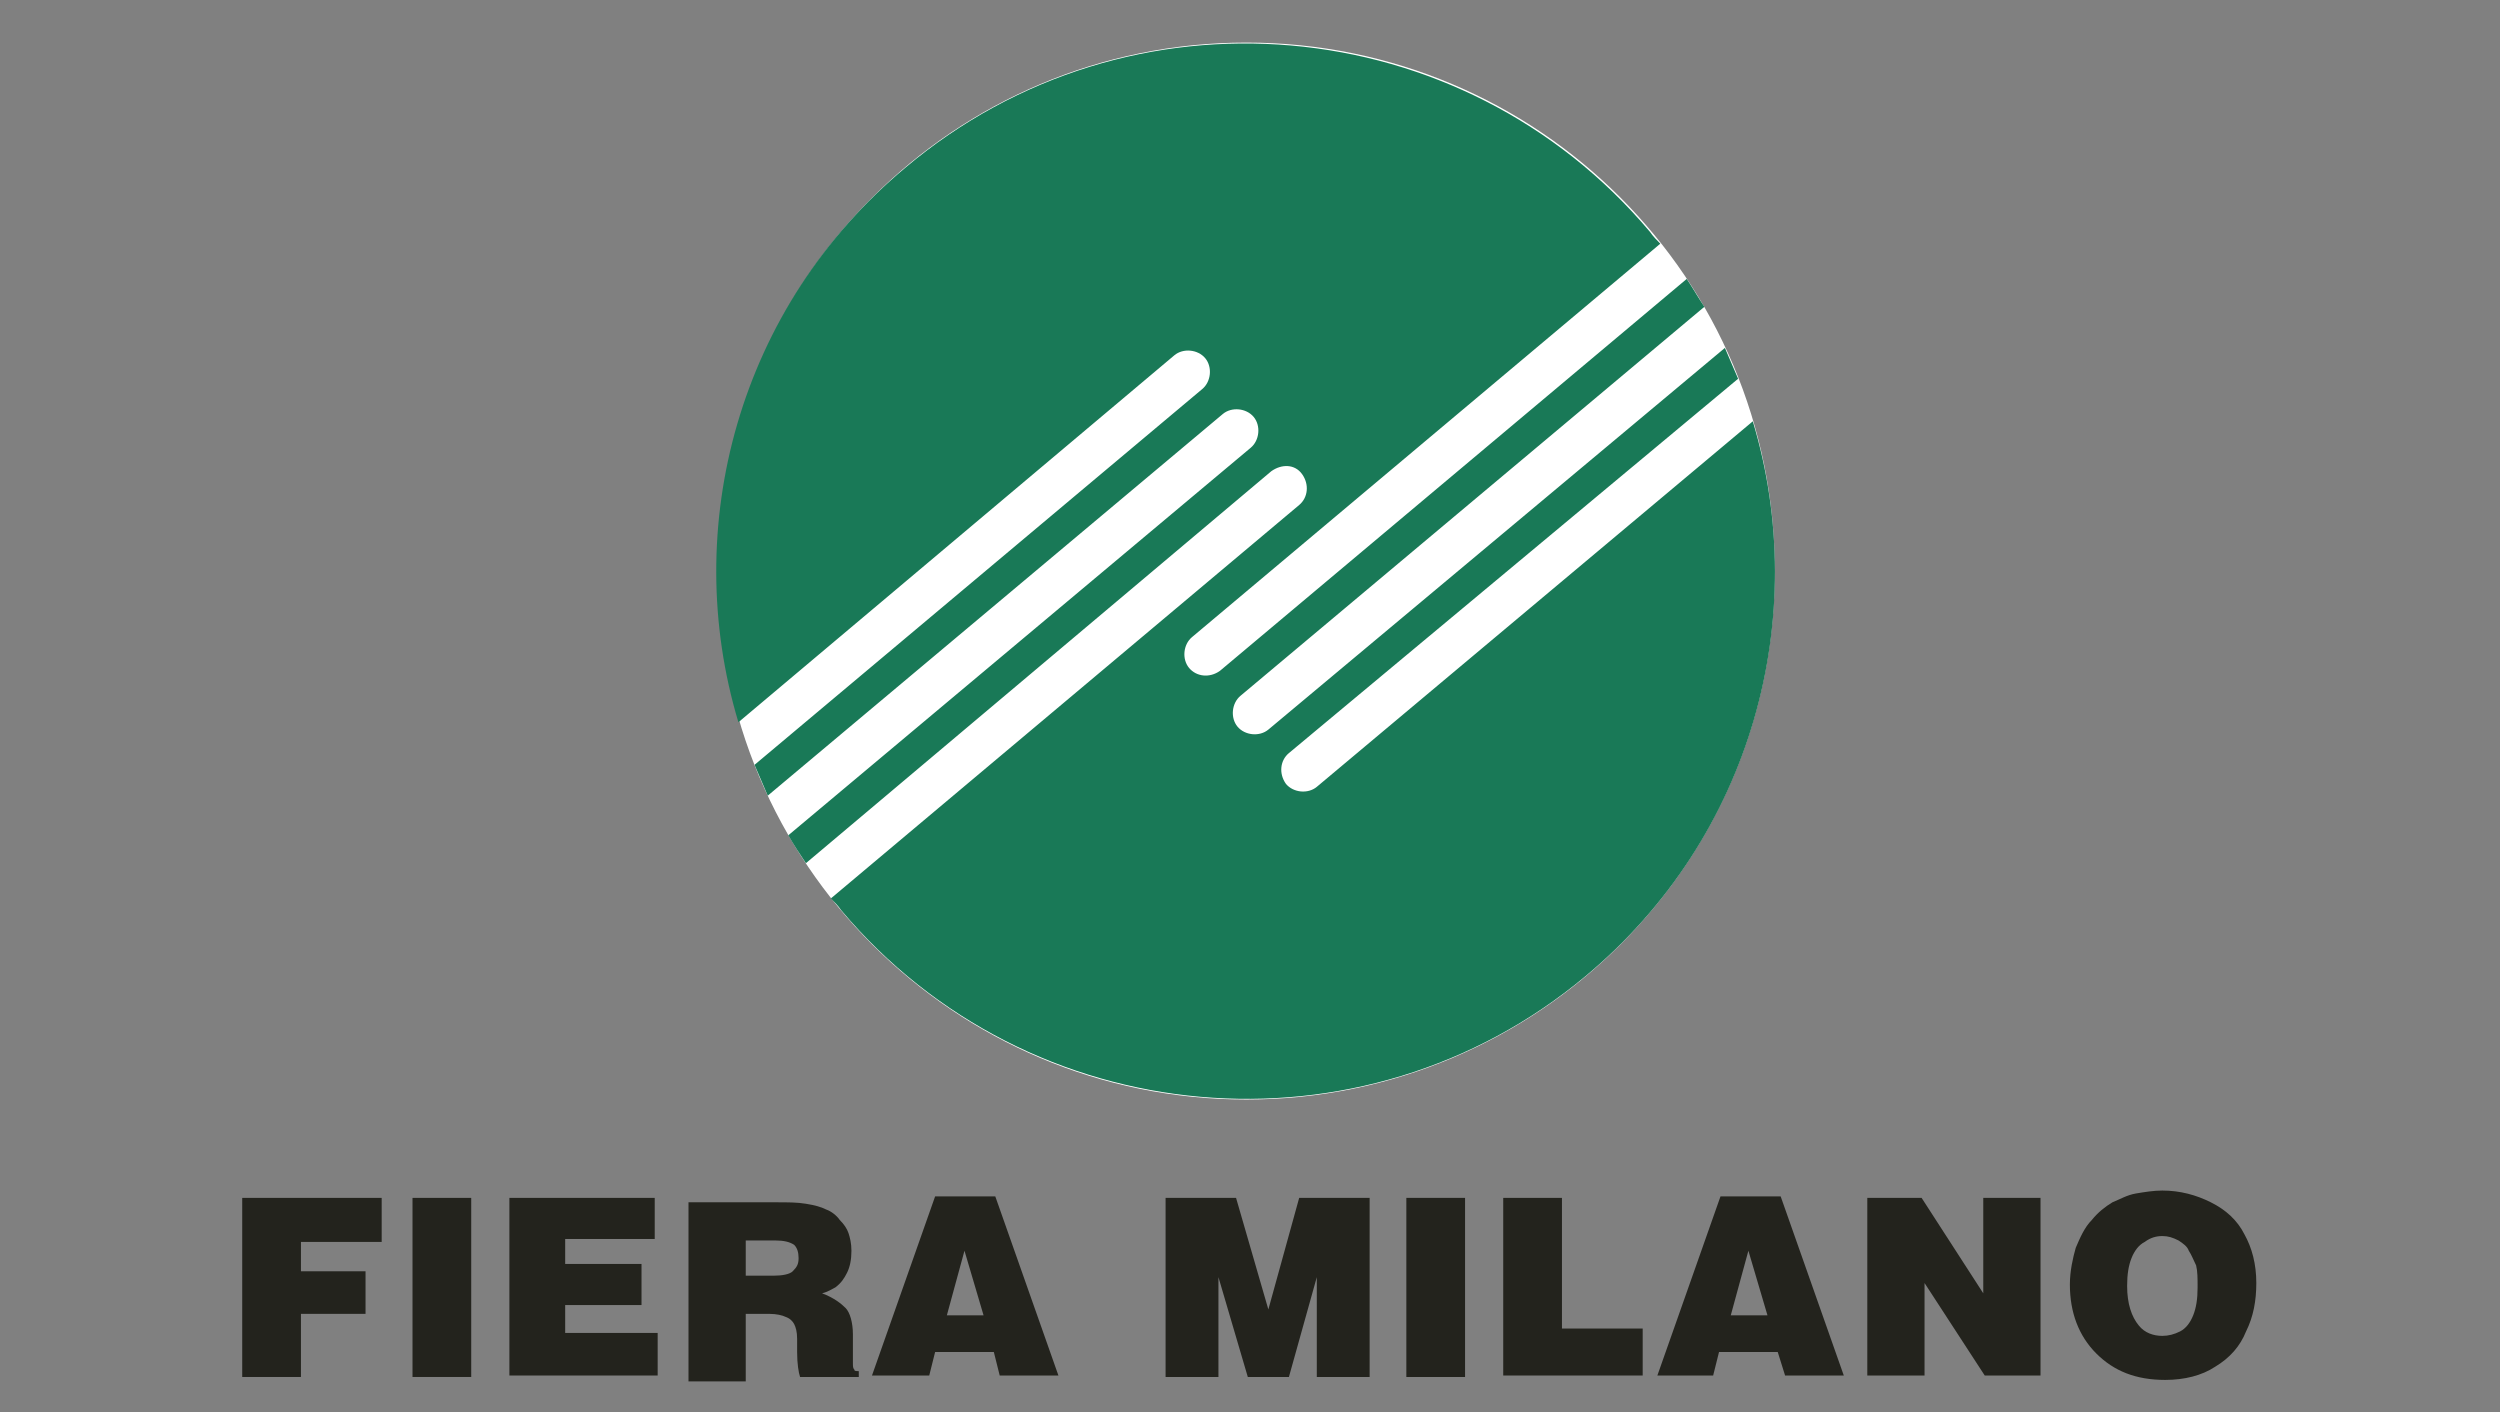 <?xml version="1.0" encoding="utf-8"?>
<!-- Generator: Adobe Illustrator 26.3.1, SVG Export Plug-In . SVG Version: 6.00 Build 0)  -->
<svg version="1.1"
	 id="Livello_1" xmlns:ooo="http://xml.openoffice.org/svg/export" xmlns:smil="http://www.w3.org/2001/SMIL20/" xmlns:anim="urn:oasis:names:tc:opendocument:xmlns:animation:1.0" xmlns:presentation="http://sun.com/xmlns/staroffice/presentation"
	 xmlns="http://www.w3.org/2000/svg" xmlns:xlink="http://www.w3.org/1999/xlink" x="0px" y="0px" viewBox="0 0 170.3 96.2"
	 style="enable-background:new 0 0 170.3 96.2;" xml:space="preserve">
<rect x="0" y="0" width="170.3" height="96.2" fill="#808080" stroke="none"/>
<style type="text/css">
	.st0{fill:#FFFFFF;}
	.st1{fill:#197957;}
	.st2{fill:#23231D;}
</style>
<g>
	<path class="st0" d="M120.9,38.9c0,19.9-16.1,36-36,36s-36-16.1-36-36c0-19.9,16.1-36,36-36S120.9,19,120.9,38.9"/>
	<path class="st1" d="M119.4,28.7c4,13.3,0,28.3-11.4,37.8C92.8,79.2,70.1,77.2,57.3,62c-0.2-0.3-0.5-0.6-0.7-0.8l31.9-26.8
		c0.6-0.5,0.7-1.4,0.2-2.1c-0.5-0.7-1.4-0.7-2.1-0.2L54.9,58.8c-0.4-0.6-0.8-1.2-1.2-1.9l31.5-26.4c0.6-0.5,0.7-1.5,0.2-2.1
		c-0.5-0.6-1.5-0.7-2.1-0.2l-31,26c-0.3-0.7-0.6-1.4-0.9-2.1l30.5-25.6c0.6-0.5,0.7-1.5,0.2-2.1c-0.5-0.6-1.5-0.7-2.1-0.2L50.3,49.2
		c-4-13.3,0-28.3,11.4-37.8c15.2-12.8,37.9-10.8,50.7,4.4c0.2,0.3,0.5,0.6,0.7,0.8L81.2,43.4c-0.6,0.5-0.7,1.5-0.2,2.1
		c0.5,0.6,1.4,0.7,2.1,0.2L114.9,19c0.4,0.6,0.8,1.3,1.2,1.9L84.5,47.4c-0.6,0.5-0.7,1.5-0.2,2.1c0.5,0.6,1.5,0.7,2.1,0.2l31.1-26
		c0.3,0.7,0.6,1.4,0.9,2.1L87.8,51.3c-0.6,0.5-0.7,1.4-0.2,2.1c0.5,0.6,1.5,0.7,2.1,0.2L119.4,28.7z"/>
	<path class="st2" d="M28.1,81.6h4v12.2h-4V81.6z M16.5,93.7V81.6H26v3h-5.5v2h4.4v2.9h-4.4v4.3H16.5z"/>
	<polyline class="st2" points="34.7,93.7 34.7,81.6 44.6,81.6 44.6,84.4 38.5,84.4 38.5,86.1 43.7,86.1 43.7,88.9 38.5,88.9 
		38.5,90.8 44.8,90.8 44.8,93.7 	"/>
	<path class="st2" d="M50.8,84.5h2c0.6,0,1,0.1,1.3,0.3c0.2,0.2,0.3,0.5,0.3,0.9c0,0.4-0.1,0.6-0.4,0.9c-0.2,0.2-0.7,0.3-1.3,0.3
		h-1.9 M50.8,93.7v-4.2h1.6c0.5,0,0.9,0.1,1.1,0.2c0.3,0.1,0.5,0.3,0.6,0.5c0.1,0.2,0.2,0.5,0.2,1l0,0.9c0,0.8,0.1,1.4,0.2,1.7h4
		v-0.4c-0.2,0-0.3,0-0.3-0.1c-0.1-0.1-0.1-0.2-0.1-0.5l0-1.9c0-0.8-0.2-1.5-0.5-1.8c-0.3-0.3-0.8-0.7-1.6-1c0.4-0.1,0.7-0.3,0.9-0.4
		c0.4-0.3,0.6-0.6,0.8-1c0.2-0.4,0.3-0.9,0.3-1.5c0-0.5-0.1-0.9-0.2-1.2c-0.1-0.3-0.3-0.6-0.6-0.9c-0.2-0.3-0.6-0.6-0.9-0.7
		c-0.4-0.2-0.8-0.3-1.4-0.4c-0.6-0.1-1.2-0.1-2.1-0.1h-5.9v12.2H50.8z"/>
	<path class="st2" d="M67,89.6h-2.5l1.2-4.4 M63.3,93.7l0.4-1.6h4l0.4,1.6h4l-4.3-12.2h-4.1l-4.3,12.2H63.3z"/>
	<path class="st2" d="M95.8,81.6h4v12.2h-4V81.6z M79.4,93.7V81.6h4.8l2.2,7.6l2.1-7.6h4.8v12.2h-3.6v-6.8l-1.9,6.8h-2.8l-2-6.8v6.8
		H79.4z"/>
	<polyline class="st2" points="102.4,93.7 102.4,81.6 106.4,81.6 106.4,90.5 111.9,90.5 111.9,93.7 	"/>
	<path class="st2" d="M120.4,89.6h-2.5l1.2-4.4 M116.7,93.7l0.4-1.6h4l0.5,1.6h4l-4.3-12.2h-4.1l-4.3,12.2H116.7z"/>
	<polyline class="st2" points="127.2,93.7 127.2,81.6 130.9,81.6 135.1,88.1 135.1,81.6 139,81.6 139,93.7 135.2,93.7 131.1,87.4 
		131.1,93.7 	"/>
	<path class="st2" d="M145.7,90.3c-0.5-0.6-0.8-1.5-0.8-2.7c0-0.8,0.1-1.4,0.3-1.9c0.2-0.5,0.5-0.9,0.9-1.1c0.4-0.3,0.8-0.4,1.2-0.4
		c0.4,0,0.7,0.1,1.1,0.3c0.3,0.2,0.6,0.4,0.7,0.7c0.2,0.3,0.3,0.6,0.5,1c0.1,0.4,0.1,0.9,0.1,1.5c0,0.8-0.1,1.4-0.3,1.9
		c-0.2,0.5-0.5,0.9-0.9,1.1c-0.4,0.2-0.8,0.3-1.2,0.3C146.7,91,146.1,90.8,145.7,90.3 M150.9,93.1c1-0.6,1.7-1.4,2.1-2.4
		c0.5-1,0.7-2.1,0.7-3.3c0-1.3-0.3-2.4-0.8-3.3c-0.5-1-1.3-1.7-2.3-2.2c-1-0.5-2.1-0.8-3.3-0.8c-0.6,0-1.2,0.1-1.8,0.2
		c-0.6,0.1-1.1,0.4-1.6,0.6c-0.5,0.3-1,0.7-1.4,1.2c-0.5,0.5-0.8,1.2-1.1,1.9c-0.2,0.7-0.4,1.6-0.4,2.5c0,1.9,0.6,3.5,1.8,4.7
		c1.2,1.2,2.7,1.8,4.7,1.8C148.8,94,150,93.7,150.9,93.1"/>
</g>
</svg>
